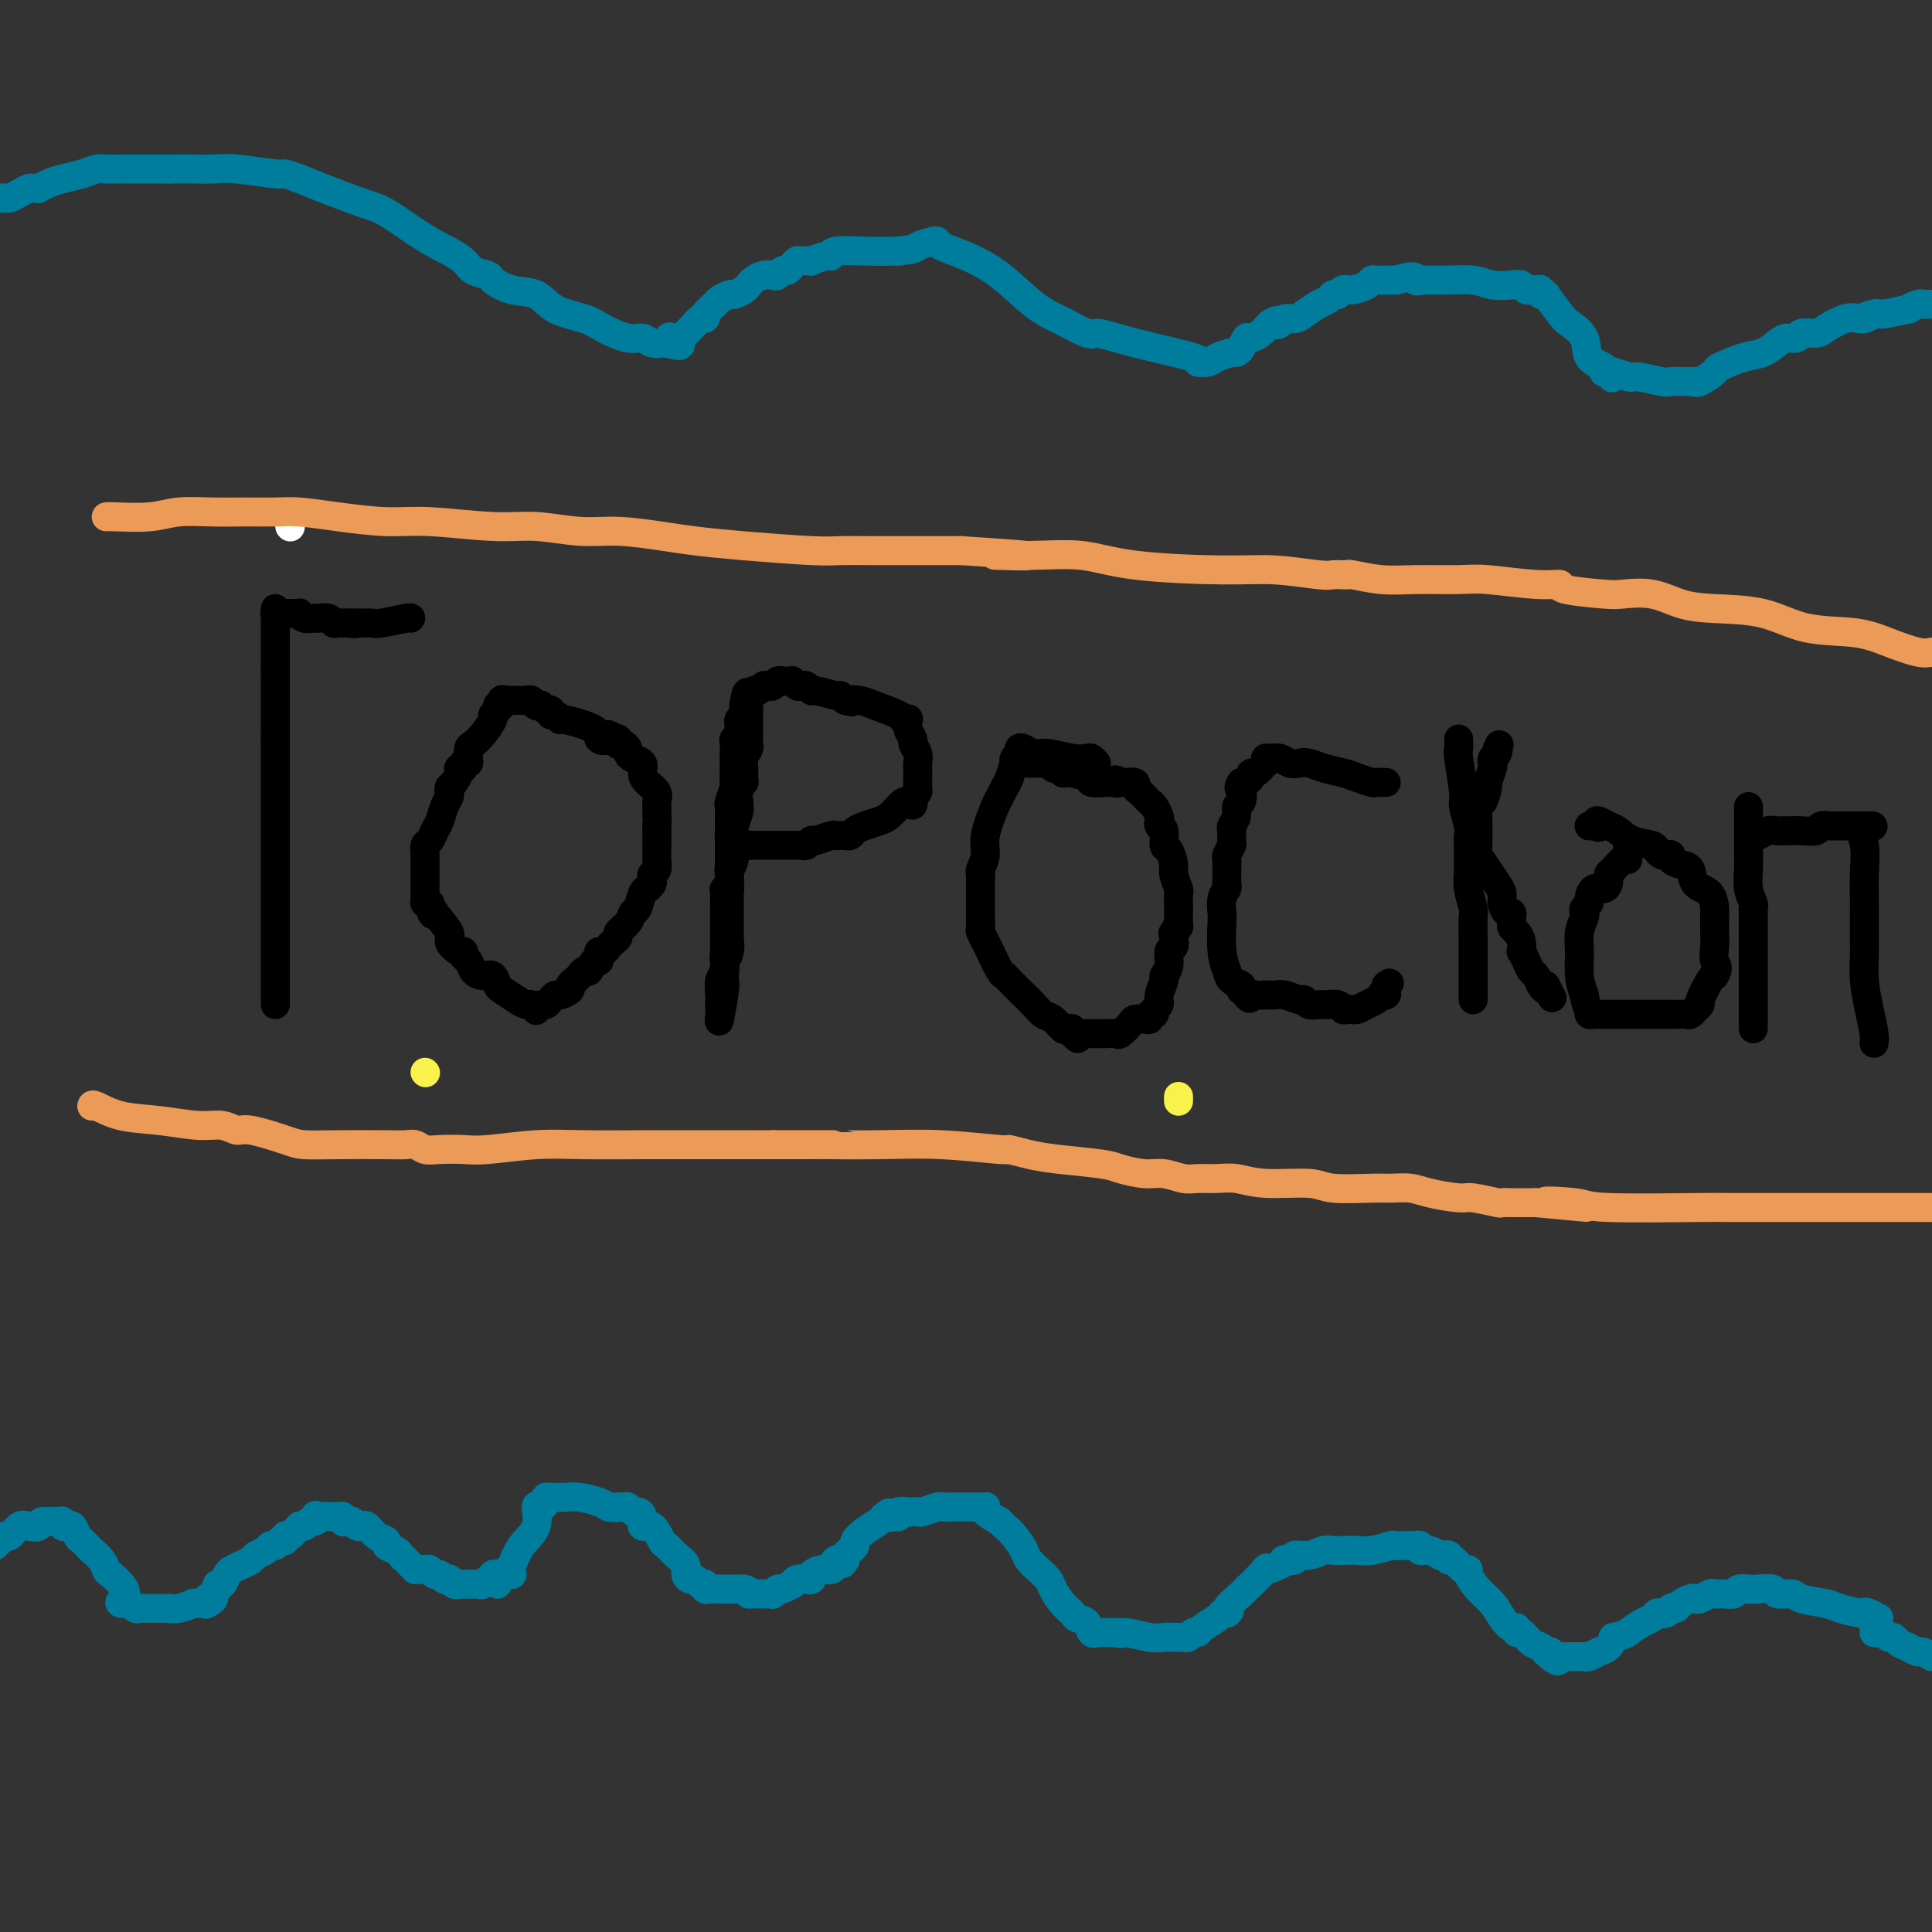 <svg viewBox='0 0 400 400' version='1.1' xmlns='http://www.w3.org/2000/svg' xmlns:xlink='http://www.w3.org/1999/xlink'><rect x="0" y="0" width="400" height="400" fill="#333333" stroke="none"/><g fill='none' stroke='#FFFFFF' stroke-width='6' stroke-linecap='round' stroke-linejoin='round'><path d='M60,109c0.000,0.000 0.100,0.100 0.1,0.1'/></g>
<g fill='none' stroke='#000000' stroke-width='6' stroke-linecap='round' stroke-linejoin='round'><path d='M57,126c0.000,0.000 0.000,1.000 0,1'/><path d='M57,127c0.000,0.107 0.000,-0.127 0,0c0.000,0.127 -0.000,0.615 0,1c0.000,0.385 -0.000,0.666 0,1c0.000,0.334 0.000,0.719 0,1c-0.000,0.281 0.000,0.457 0,1c0.000,0.543 0.000,1.451 0,2c0.000,0.549 0.000,0.738 0,1c-0.000,0.262 0.000,0.598 0,1c0.000,0.402 -0.000,0.871 0,1c0.000,0.129 0.000,-0.081 0,0c-0.000,0.081 0.000,0.452 0,1c0.000,0.548 0.000,1.274 0,2'/><path d='M57,139c0.000,1.925 0.000,0.739 0,1c0.000,0.261 -0.000,1.969 0,3c0.000,1.031 -0.000,1.386 0,2c0.000,0.614 0.000,1.488 0,2c-0.000,0.512 0.000,0.662 0,1c0.000,0.338 0.000,0.864 0,1c0.000,0.136 0.000,-0.118 0,0c-0.000,0.118 0.000,0.609 0,1c0.000,0.391 -0.000,0.682 0,1c0.000,0.318 0.000,0.662 0,1c-0.000,0.338 0.000,0.669 0,1'/><path d='M57,153c0.000,2.134 0.000,0.469 0,0c0.000,-0.469 -0.000,0.259 0,1c0.000,0.741 -0.000,1.495 0,2c0.000,0.505 0.000,0.762 0,2c-0.000,1.238 0.000,3.458 0,5c0.000,1.542 0.000,2.405 0,3c0.000,0.595 0.000,0.923 0,1c-0.000,0.077 0.000,-0.096 0,0c0.000,0.096 -0.000,0.463 0,1c0.000,0.537 0.000,1.246 0,2c-0.000,0.754 0.000,1.554 0,2c0.000,0.446 0.000,0.537 0,2c-0.000,1.463 -0.000,4.298 0,6c0.000,1.702 0.000,2.270 0,4c0.000,1.730 0.000,4.620 0,7c0.000,2.380 0.000,4.249 0,6c0.000,1.751 0.000,3.384 0,5c0.000,1.616 0.000,3.217 0,4c0.000,0.783 0.000,0.749 0,1c0.000,0.251 0.000,0.786 0,1c0.000,0.214 0.000,0.107 0,0'/><path d='M57,127c-0.089,-0.000 -0.179,-0.000 0,0c0.179,0.000 0.626,0.000 1,0c0.374,-0.000 0.674,-0.001 1,0c0.326,0.001 0.678,0.004 1,0c0.322,-0.004 0.615,-0.015 1,0c0.385,0.015 0.862,0.057 1,0c0.138,-0.057 -0.061,-0.212 0,0c0.061,0.212 0.384,0.793 1,1c0.616,0.207 1.527,0.041 2,0c0.473,-0.041 0.509,0.041 1,0c0.491,-0.041 1.437,-0.207 2,0c0.563,0.207 0.742,0.788 1,1c0.258,0.212 0.595,0.057 1,0c0.405,-0.057 0.878,-0.015 1,0c0.122,0.015 -0.108,0.004 0,0c0.108,-0.004 0.554,-0.002 1,0'/><path d='M72,129c2.505,0.309 1.266,0.083 1,0c-0.266,-0.083 0.439,-0.021 1,0c0.561,0.021 0.977,0.002 1,0c0.023,-0.002 -0.348,0.014 0,0c0.348,-0.014 1.414,-0.056 2,0c0.586,0.056 0.693,0.211 2,0c1.307,-0.211 3.813,-0.788 5,-1c1.187,-0.212 1.053,-0.061 1,0c-0.053,0.061 -0.027,0.030 0,0'/><path d='M112,146c-0.447,-0.030 -0.893,-0.061 -1,0c-0.107,0.061 0.126,0.212 0,0c-0.126,-0.212 -0.612,-0.789 -1,-1c-0.388,-0.211 -0.679,-0.057 -1,0c-0.321,0.057 -0.674,0.015 -1,0c-0.326,-0.015 -0.627,-0.004 -1,0c-0.373,0.004 -0.818,0.001 -1,0c-0.182,-0.001 -0.100,-0.000 0,0c0.100,0.000 0.219,0.000 0,0c-0.219,-0.000 -0.777,-0.000 -1,0c-0.223,0.000 -0.112,0.000 0,0'/><path d='M105,145c-1.327,-0.219 -1.144,-0.265 -1,0c0.144,0.265 0.250,0.843 0,1c-0.250,0.157 -0.858,-0.106 -1,0c-0.142,0.106 0.180,0.582 0,1c-0.180,0.418 -0.861,0.780 -1,1c-0.139,0.220 0.264,0.300 0,1c-0.264,0.700 -1.194,2.019 -2,3c-0.806,0.981 -1.487,1.622 -2,2c-0.513,0.378 -0.859,0.493 -1,1c-0.141,0.507 -0.076,1.406 0,2c0.076,0.594 0.165,0.884 0,1c-0.165,0.116 -0.582,0.058 -1,0'/><path d='M96,158c-1.328,2.246 -0.149,1.361 0,1c0.149,-0.361 -0.731,-0.199 -1,0c-0.269,0.199 0.072,0.434 0,1c-0.072,0.566 -0.558,1.463 -1,2c-0.442,0.537 -0.839,0.714 -1,1c-0.161,0.286 -0.085,0.681 0,1c0.085,0.319 0.178,0.562 0,1c-0.178,0.438 -0.626,1.072 -1,2c-0.374,0.928 -0.675,2.150 -1,3c-0.325,0.850 -0.676,1.327 -1,2c-0.324,0.673 -0.623,1.542 -1,2c-0.377,0.458 -0.833,0.505 -1,1c-0.167,0.495 -0.045,1.438 0,2c0.045,0.562 0.012,0.742 0,1c-0.012,0.258 -0.003,0.593 0,1c0.003,0.407 0.001,0.886 0,1c-0.001,0.114 -0.000,-0.138 0,0c0.000,0.138 0.000,0.667 0,1c-0.000,0.333 -0.001,0.471 0,1c0.001,0.529 0.004,1.447 0,2c-0.004,0.553 -0.015,0.739 0,1c0.015,0.261 0.056,0.596 0,1c-0.056,0.404 -0.207,0.878 0,1c0.207,0.122 0.774,-0.108 1,0c0.226,0.108 0.113,0.554 0,1'/><path d='M89,188c0.432,1.987 1.012,1.454 1,1c-0.012,-0.454 -0.616,-0.830 0,0c0.616,0.830 2.451,2.867 3,4c0.549,1.133 -0.190,1.363 0,2c0.190,0.637 1.307,1.680 2,2c0.693,0.320 0.962,-0.082 1,0c0.038,0.082 -0.155,0.647 0,1c0.155,0.353 0.658,0.494 1,1c0.342,0.506 0.524,1.377 1,2c0.476,0.623 1.247,0.996 2,1c0.753,0.004 1.487,-0.363 2,0c0.513,0.363 0.806,1.455 1,2c0.194,0.545 0.291,0.542 1,1c0.709,0.458 2.032,1.378 3,2c0.968,0.622 1.583,0.947 2,1c0.417,0.053 0.637,-0.167 1,0c0.363,0.167 0.871,0.722 1,1c0.129,0.278 -0.120,0.281 0,0c0.120,-0.281 0.608,-0.845 1,-1c0.392,-0.155 0.687,0.099 1,0c0.313,-0.099 0.643,-0.551 1,-1c0.357,-0.449 0.739,-0.894 1,-1c0.261,-0.106 0.400,0.126 1,0c0.600,-0.126 1.662,-0.611 2,-1c0.338,-0.389 -0.046,-0.683 0,-1c0.046,-0.317 0.523,-0.659 1,-1'/><path d='M119,203c1.151,-0.995 1.029,-0.983 1,-1c-0.029,-0.017 0.033,-0.065 0,0c-0.033,0.065 -0.163,0.242 0,0c0.163,-0.242 0.618,-0.905 1,-1c0.382,-0.095 0.690,0.377 1,0c0.310,-0.377 0.622,-1.603 1,-2c0.378,-0.397 0.822,0.034 1,0c0.178,-0.034 0.089,-0.534 0,-1c-0.089,-0.466 -0.177,-0.899 0,-1c0.177,-0.101 0.620,0.128 1,0c0.380,-0.128 0.697,-0.614 1,-1c0.303,-0.386 0.592,-0.671 1,-1c0.408,-0.329 0.935,-0.702 1,-1c0.065,-0.298 -0.333,-0.521 0,-1c0.333,-0.479 1.399,-1.213 2,-2c0.601,-0.787 0.739,-1.625 1,-2c0.261,-0.375 0.645,-0.285 1,-1c0.355,-0.715 0.683,-2.233 1,-3c0.317,-0.767 0.625,-0.782 1,-1c0.375,-0.218 0.819,-0.638 1,-1c0.181,-0.362 0.101,-0.664 0,-1c-0.101,-0.336 -0.223,-0.705 0,-1c0.223,-0.295 0.792,-0.516 1,-1c0.208,-0.484 0.056,-1.232 0,-2c-0.056,-0.768 -0.015,-1.556 0,-2c0.015,-0.444 0.004,-0.543 0,-1c-0.004,-0.457 -0.001,-1.274 0,-2c0.001,-0.726 0.001,-1.363 0,-2'/><path d='M136,171c0.155,-2.266 0.041,-1.930 0,-2c-0.041,-0.070 -0.009,-0.547 0,-1c0.009,-0.453 -0.004,-0.884 0,-1c0.004,-0.116 0.025,0.082 0,0c-0.025,-0.082 -0.096,-0.446 0,-1c0.096,-0.554 0.359,-1.300 0,-2c-0.359,-0.700 -1.340,-1.353 -2,-2c-0.660,-0.647 -0.999,-1.286 -1,-2c-0.001,-0.714 0.337,-1.501 0,-2c-0.337,-0.499 -1.348,-0.708 -2,-1c-0.652,-0.292 -0.945,-0.666 -1,-1c-0.055,-0.334 0.130,-0.629 0,-1c-0.130,-0.371 -0.573,-0.818 -1,-1c-0.427,-0.182 -0.836,-0.100 -1,0c-0.164,0.100 -0.083,0.219 0,0c0.083,-0.219 0.166,-0.777 0,-1c-0.166,-0.223 -0.583,-0.112 -1,0'/><path d='M127,153c-1.488,-1.725 -0.710,-0.538 -1,0c-0.290,0.538 -1.650,0.427 -2,0c-0.350,-0.427 0.309,-1.171 -1,-2c-1.309,-0.829 -4.584,-1.743 -6,-2c-1.416,-0.257 -0.971,0.142 -1,0c-0.029,-0.142 -0.532,-0.826 -1,-1c-0.468,-0.174 -0.900,0.163 -1,0c-0.100,-0.163 0.132,-0.827 0,-1c-0.132,-0.173 -0.627,0.146 -1,0c-0.373,-0.146 -0.622,-0.757 -1,-1c-0.378,-0.243 -0.885,-0.117 -1,0c-0.115,0.117 0.161,0.224 0,0c-0.161,-0.224 -0.760,-0.778 -1,-1c-0.240,-0.222 -0.120,-0.111 0,0'/><path d='M155,144c0.000,0.000 0.000,1.000 0,1'/><path d='M155,145c-0.000,0.727 -0.000,2.044 0,3c0.000,0.956 0.001,1.551 0,2c-0.001,0.449 -0.004,0.753 0,1c0.004,0.247 0.015,0.436 0,1c-0.015,0.564 -0.057,1.502 0,2c0.057,0.498 0.212,0.554 0,1c-0.212,0.446 -0.793,1.282 -1,2c-0.207,0.718 -0.042,1.320 0,2c0.042,0.680 -0.040,1.440 0,2c0.040,0.560 0.203,0.920 0,1c-0.203,0.080 -0.772,-0.120 -1,0c-0.228,0.120 -0.114,0.560 0,1'/><path d='M153,163c-0.305,3.406 -0.068,2.921 0,3c0.068,0.079 -0.035,0.723 0,1c0.035,0.277 0.206,0.189 0,1c-0.206,0.811 -0.791,2.523 -1,3c-0.209,0.477 -0.042,-0.279 0,0c0.042,0.279 -0.041,1.595 0,3c0.041,1.405 0.207,2.900 0,4c-0.207,1.100 -0.788,1.806 -1,2c-0.212,0.194 -0.057,-0.123 0,0c0.057,0.123 0.015,0.688 0,1c-0.015,0.312 -0.004,0.373 0,1c0.004,0.627 0.001,1.821 0,2c-0.001,0.179 -0.000,-0.657 0,0c0.000,0.657 0.000,2.809 0,4c-0.000,1.191 -0.000,1.422 0,2c0.000,0.578 0.000,1.502 0,2c-0.000,0.498 -0.000,0.571 0,1c0.000,0.429 0.000,1.215 0,2'/><path d='M151,195c-0.326,5.129 -0.140,1.952 0,1c0.140,-0.952 0.234,0.322 0,1c-0.234,0.678 -0.795,0.759 -1,1c-0.205,0.241 -0.055,0.642 0,1c0.055,0.358 0.016,0.672 0,1c-0.016,0.328 -0.008,0.672 0,1c0.008,0.328 0.016,0.642 0,1c-0.016,0.358 -0.057,0.759 0,1c0.057,0.241 0.211,0.322 0,2c-0.211,1.678 -0.788,4.952 -1,6c-0.212,1.048 -0.061,-0.129 0,-1c0.061,-0.871 0.030,-1.435 0,-2'/><path d='M149,208c0.016,-0.761 0.057,-1.162 0,-2c-0.057,-0.838 -0.211,-2.111 0,-3c0.211,-0.889 0.789,-1.394 1,-2c0.211,-0.606 0.057,-1.314 0,-2c-0.057,-0.686 -0.015,-1.350 0,-2c0.015,-0.650 0.004,-1.287 0,-2c-0.004,-0.713 -0.001,-1.501 0,-2c0.001,-0.499 0.000,-0.710 0,-1c-0.000,-0.290 -0.000,-0.659 0,-1c0.000,-0.341 0.000,-0.654 0,-1c-0.000,-0.346 -0.001,-0.724 0,-1c0.001,-0.276 0.004,-0.452 0,-1c-0.004,-0.548 -0.015,-1.470 0,-2c0.015,-0.530 0.057,-0.667 0,-1c-0.057,-0.333 -0.211,-0.863 0,-1c0.211,-0.137 0.789,0.119 1,0c0.211,-0.119 0.057,-0.612 0,-1c-0.057,-0.388 -0.015,-0.670 0,-1c0.015,-0.330 0.004,-0.707 0,-1c-0.004,-0.293 -0.001,-0.501 0,-1c0.001,-0.499 0.000,-1.288 0,-2c-0.000,-0.712 -0.000,-1.346 0,-2c0.000,-0.654 0.000,-1.327 0,-2'/><path d='M151,174c0.309,-5.434 0.083,-2.019 0,-1c-0.083,1.019 -0.022,-0.357 0,-1c0.022,-0.643 0.005,-0.551 0,-1c-0.005,-0.449 0.002,-1.437 0,-2c-0.002,-0.563 -0.015,-0.699 0,-1c0.015,-0.301 0.057,-0.767 0,-1c-0.057,-0.233 -0.211,-0.233 0,-1c0.211,-0.767 0.789,-2.301 1,-3c0.211,-0.699 0.057,-0.565 0,-1c-0.057,-0.435 -0.015,-1.440 0,-2c0.015,-0.560 0.004,-0.674 0,-1c-0.004,-0.326 -0.001,-0.865 0,-1c0.001,-0.135 -0.001,0.133 0,0c0.001,-0.133 0.004,-0.665 0,-1c-0.004,-0.335 -0.015,-0.471 0,-1c0.015,-0.529 0.057,-1.451 0,-2c-0.057,-0.549 -0.212,-0.724 0,-1c0.212,-0.276 0.793,-0.651 1,-1c0.207,-0.349 0.041,-0.671 0,-1c-0.041,-0.329 0.041,-0.666 0,-1c-0.041,-0.334 -0.207,-0.667 0,-1c0.207,-0.333 0.786,-0.667 1,-1c0.214,-0.333 0.061,-0.667 0,-1c-0.061,-0.333 -0.031,-0.667 0,-1'/><path d='M154,146c0.703,-4.592 0.962,-2.071 1,-1c0.038,1.071 -0.145,0.693 0,0c0.145,-0.693 0.616,-1.701 1,-2c0.384,-0.299 0.680,0.112 1,0c0.320,-0.112 0.663,-0.748 1,-1c0.337,-0.252 0.667,-0.120 1,0c0.333,0.120 0.667,0.229 1,0c0.333,-0.229 0.663,-0.794 1,-1c0.337,-0.206 0.682,-0.051 1,0c0.318,0.051 0.610,-0.000 1,0c0.390,0.000 0.878,0.051 1,0c0.122,-0.051 -0.121,-0.206 0,0c0.121,0.206 0.607,0.772 1,1c0.393,0.228 0.694,0.118 1,0c0.306,-0.118 0.617,-0.242 1,0c0.383,0.242 0.837,0.852 1,1c0.163,0.148 0.033,-0.167 1,0c0.967,0.167 3.030,0.814 4,1c0.970,0.186 0.849,-0.090 1,0c0.151,0.090 0.576,0.545 1,1'/><path d='M175,145c2.144,0.627 1.004,0.196 1,0c-0.004,-0.196 1.127,-0.157 2,0c0.873,0.157 1.488,0.433 3,1c1.512,0.567 3.921,1.426 5,2c1.079,0.574 0.829,0.865 1,1c0.171,0.135 0.763,0.115 1,0c0.237,-0.115 0.120,-0.326 0,0c-0.120,0.326 -0.242,1.190 0,2c0.242,0.810 0.850,1.565 1,2c0.150,0.435 -0.156,0.549 0,1c0.156,0.451 0.774,1.239 1,2c0.226,0.761 0.061,1.495 0,2c-0.061,0.505 -0.016,0.779 0,1c0.016,0.221 0.005,0.388 0,1c-0.005,0.612 -0.004,1.670 0,2c0.004,0.330 0.011,-0.066 0,0c-0.011,0.066 -0.042,0.595 0,1c0.042,0.405 0.155,0.687 0,1c-0.155,0.313 -0.577,0.656 -1,1'/><path d='M189,165c0.332,2.825 -0.337,1.387 -1,1c-0.663,-0.387 -1.319,0.277 -2,1c-0.681,0.723 -1.387,1.504 -2,2c-0.613,0.496 -1.134,0.707 -2,1c-0.866,0.293 -2.077,0.667 -3,1c-0.923,0.333 -1.558,0.625 -2,1c-0.442,0.375 -0.693,0.833 -1,1c-0.307,0.167 -0.672,0.044 -1,0c-0.328,-0.044 -0.620,-0.008 -1,0c-0.380,0.008 -0.847,-0.013 -1,0c-0.153,0.013 0.009,0.060 0,0c-0.009,-0.060 -0.187,-0.226 -1,0c-0.813,0.226 -2.259,0.845 -3,1c-0.741,0.155 -0.775,-0.155 -1,0c-0.225,0.155 -0.642,0.773 -1,1c-0.358,0.227 -0.659,0.061 -1,0c-0.341,-0.061 -0.722,-0.016 -1,0c-0.278,0.016 -0.452,0.004 -1,0c-0.548,-0.004 -1.471,-0.001 -2,0c-0.529,0.001 -0.666,0.000 -1,0c-0.334,-0.000 -0.867,-0.000 -1,0c-0.133,0.000 0.132,0.000 0,0c-0.132,-0.000 -0.663,-0.000 -1,0c-0.337,0.000 -0.482,0.000 -1,0c-0.518,-0.000 -1.409,-0.000 -2,0c-0.591,0.000 -0.883,0.000 -1,0c-0.117,-0.000 -0.058,-0.000 0,0'/><path d='M155,175c-3.500,0.333 -1.750,0.167 0,0'/><path d='M227,158c-0.365,-0.414 -0.731,-0.828 -1,-1c-0.269,-0.172 -0.443,-0.102 -1,0c-0.557,0.102 -1.498,0.237 -3,0c-1.502,-0.237 -3.564,-0.845 -5,-1c-1.436,-0.155 -2.245,0.143 -3,0c-0.755,-0.143 -1.456,-0.728 -2,-1c-0.544,-0.272 -0.930,-0.233 -1,0c-0.070,0.233 0.174,0.659 0,1c-0.174,0.341 -0.768,0.597 -1,1c-0.232,0.403 -0.101,0.955 0,1c0.101,0.045 0.172,-0.416 0,0c-0.172,0.416 -0.586,1.708 -1,3'/><path d='M209,161c-0.482,1.270 -0.689,1.445 -1,2c-0.311,0.555 -0.728,1.490 -1,2c-0.272,0.510 -0.398,0.595 -1,2c-0.602,1.405 -1.678,4.131 -2,6c-0.322,1.869 0.110,2.882 0,4c-0.110,1.118 -0.761,2.341 -1,3c-0.239,0.659 -0.064,0.754 0,1c0.064,0.246 0.017,0.643 0,1c-0.017,0.357 -0.005,0.672 0,1c0.005,0.328 0.001,0.667 0,1c-0.001,0.333 -0.000,0.660 0,1c0.000,0.340 -0.001,0.692 0,1c0.001,0.308 0.003,0.572 0,1c-0.003,0.428 -0.013,1.018 0,2c0.013,0.982 0.049,2.354 0,3c-0.049,0.646 -0.181,0.565 0,1c0.181,0.435 0.677,1.386 1,2c0.323,0.614 0.475,0.892 1,2c0.525,1.108 1.425,3.045 2,4c0.575,0.955 0.825,0.928 1,1c0.175,0.072 0.273,0.241 1,1c0.727,0.759 2.082,2.106 3,3c0.918,0.894 1.397,1.336 2,2c0.603,0.664 1.328,1.550 2,2c0.672,0.450 1.291,0.463 2,1c0.709,0.537 1.510,1.598 2,2c0.490,0.402 0.670,0.147 1,0c0.330,-0.147 0.808,-0.185 1,0c0.192,0.185 0.096,0.592 0,1'/><path d='M222,214c2.288,2.011 0.507,0.539 0,0c-0.507,-0.539 0.259,-0.144 1,0c0.741,0.144 1.456,0.039 2,0c0.544,-0.039 0.918,-0.010 1,0c0.082,0.010 -0.129,0.002 0,0c0.129,-0.002 0.597,0.001 1,0c0.403,-0.001 0.742,-0.007 1,0c0.258,0.007 0.435,0.026 1,0c0.565,-0.026 1.517,-0.098 2,0c0.483,0.098 0.498,0.367 1,0c0.502,-0.367 1.492,-1.370 2,-2c0.508,-0.630 0.532,-0.886 1,-1c0.468,-0.114 1.378,-0.086 2,0c0.622,0.086 0.955,0.231 1,0c0.045,-0.231 -0.199,-0.837 0,-1c0.199,-0.163 0.842,0.117 1,0c0.158,-0.117 -0.169,-0.633 0,-1c0.169,-0.367 0.834,-0.586 1,-1c0.166,-0.414 -0.167,-1.022 0,-2c0.167,-0.978 0.833,-2.327 1,-3c0.167,-0.673 -0.165,-0.669 0,-1c0.165,-0.331 0.828,-0.996 1,-2c0.172,-1.004 -0.146,-2.347 0,-3c0.146,-0.653 0.756,-0.615 1,-1c0.244,-0.385 0.122,-1.192 0,-2'/><path d='M243,194c0.944,-2.869 0.306,-1.542 0,-1c-0.306,0.542 -0.278,0.299 0,0c0.278,-0.299 0.807,-0.654 1,-1c0.193,-0.346 0.052,-0.685 0,-1c-0.052,-0.315 -0.014,-0.608 0,-1c0.014,-0.392 0.003,-0.883 0,-1c-0.003,-0.117 0.000,0.139 0,0c-0.000,-0.139 -0.004,-0.674 0,-1c0.004,-0.326 0.016,-0.442 0,-1c-0.016,-0.558 -0.060,-1.558 0,-2c0.060,-0.442 0.222,-0.326 0,-1c-0.222,-0.674 -0.829,-2.139 -1,-3c-0.171,-0.861 0.094,-1.120 0,-2c-0.094,-0.880 -0.547,-2.383 -1,-3c-0.453,-0.617 -0.905,-0.349 -1,-1c-0.095,-0.651 0.168,-2.220 0,-3c-0.168,-0.780 -0.766,-0.772 -1,-1c-0.234,-0.228 -0.104,-0.691 0,-1c0.104,-0.309 0.183,-0.464 0,-1c-0.183,-0.536 -0.628,-1.453 -1,-2c-0.372,-0.547 -0.672,-0.725 -1,-1c-0.328,-0.275 -0.683,-0.648 -1,-1c-0.317,-0.352 -0.596,-0.683 -1,-1c-0.404,-0.317 -0.933,-0.621 -1,-1c-0.067,-0.379 0.328,-0.833 0,-1c-0.328,-0.167 -1.379,-0.048 -2,0c-0.621,0.048 -0.810,0.024 -1,0'/><path d='M232,162c-1.484,-1.084 -1.193,-0.293 -1,0c0.193,0.293 0.289,0.089 0,0c-0.289,-0.089 -0.963,-0.062 -2,0c-1.037,0.062 -2.438,0.160 -3,0c-0.562,-0.160 -0.284,-0.578 -1,-1c-0.716,-0.422 -2.426,-0.849 -3,-1c-0.574,-0.151 -0.013,-0.027 0,0c0.013,0.027 -0.521,-0.044 -1,0c-0.479,0.044 -0.902,0.204 -1,0c-0.098,-0.204 0.129,-0.773 0,-1c-0.129,-0.227 -0.616,-0.113 -1,0c-0.384,0.113 -0.667,0.227 -1,0c-0.333,-0.227 -0.716,-0.793 -1,-1c-0.284,-0.207 -0.468,-0.056 -1,0c-0.532,0.056 -1.411,0.015 -2,0c-0.589,-0.015 -0.889,-0.004 -1,0c-0.111,0.004 -0.032,0.001 0,0c0.032,-0.001 0.016,-0.001 0,0'/><path d='M287,162c-0.806,-0.024 -1.612,-0.048 -2,0c-0.388,0.048 -0.359,0.167 -1,0c-0.641,-0.167 -1.953,-0.619 -3,-1c-1.047,-0.381 -1.827,-0.689 -3,-1c-1.173,-0.311 -2.737,-0.623 -4,-1c-1.263,-0.377 -2.226,-0.819 -3,-1c-0.774,-0.181 -1.360,-0.102 -2,0c-0.640,0.102 -1.334,0.227 -2,0c-0.666,-0.227 -1.303,-0.806 -2,-1c-0.697,-0.194 -1.453,-0.001 -2,0c-0.547,0.001 -0.885,-0.188 -1,0c-0.115,0.188 -0.007,0.754 0,1c0.007,0.246 -0.088,0.174 0,0c0.088,-0.174 0.359,-0.449 0,0c-0.359,0.449 -1.349,1.623 -2,2c-0.651,0.377 -0.962,-0.043 -1,0c-0.038,0.043 0.196,0.548 0,1c-0.196,0.452 -0.822,0.853 -1,1c-0.178,0.147 0.092,0.042 0,0c-0.092,-0.042 -0.546,-0.021 -1,0'/><path d='M257,162c-0.946,1.115 -0.310,1.402 0,2c0.310,0.598 0.293,1.507 0,2c-0.293,0.493 -0.863,0.570 -1,1c-0.137,0.430 0.161,1.213 0,2c-0.161,0.787 -0.779,1.577 -1,2c-0.221,0.423 -0.045,0.479 0,1c0.045,0.521 -0.040,1.506 0,2c0.040,0.494 0.207,0.496 0,1c-0.207,0.504 -0.788,1.511 -1,2c-0.212,0.489 -0.057,0.460 0,1c0.057,0.540 0.015,1.650 0,2c-0.015,0.350 -0.003,-0.062 0,0c0.003,0.062 -0.003,0.596 0,1c0.003,0.404 0.015,0.679 0,1c-0.015,0.321 -0.056,0.687 0,1c0.056,0.313 0.210,0.572 0,1c-0.210,0.428 -0.785,1.024 -1,2c-0.215,0.976 -0.070,2.331 0,3c0.070,0.669 0.065,0.651 0,2c-0.065,1.349 -0.189,4.064 0,6c0.189,1.936 0.691,3.092 1,4c0.309,0.908 0.425,1.566 1,2c0.575,0.434 1.608,0.642 2,1c0.392,0.358 0.144,0.866 0,1c-0.144,0.134 -0.184,-0.104 0,0c0.184,0.104 0.592,0.552 1,1'/><path d='M258,206c0.968,1.392 0.889,0.373 1,0c0.111,-0.373 0.413,-0.101 1,0c0.587,0.101 1.460,0.031 2,0c0.540,-0.031 0.747,-0.023 1,0c0.253,0.023 0.553,0.063 1,0c0.447,-0.063 1.041,-0.227 2,0c0.959,0.227 2.284,0.845 3,1c0.716,0.155 0.823,-0.155 1,0c0.177,0.155 0.424,0.774 1,1c0.576,0.226 1.482,0.060 2,0c0.518,-0.060 0.650,-0.012 1,0c0.350,0.012 0.920,-0.011 1,0c0.080,0.011 -0.328,0.056 0,0c0.328,-0.056 1.394,-0.211 2,0c0.606,0.211 0.753,0.789 1,1c0.247,0.211 0.594,0.053 1,0c0.406,-0.053 0.872,-0.003 1,0c0.128,0.003 -0.081,-0.041 0,0c0.081,0.041 0.451,0.169 1,0c0.549,-0.169 1.275,-0.633 2,-1c0.725,-0.367 1.448,-0.637 2,-1c0.552,-0.363 0.932,-0.818 1,-1c0.068,-0.182 -0.178,-0.090 0,0c0.178,0.090 0.779,0.178 1,0c0.221,-0.178 0.063,-0.622 0,-1c-0.063,-0.378 -0.032,-0.689 0,-1'/><path d='M287,204c1.167,-0.833 0.583,-0.417 0,0'/><path d='M302,153c0.033,0.815 0.065,1.629 0,2c-0.065,0.371 -0.228,0.297 0,2c0.228,1.703 0.846,5.181 1,7c0.154,1.819 -0.155,1.979 0,3c0.155,1.021 0.774,2.903 1,4c0.226,1.097 0.061,1.410 0,2c-0.061,0.590 -0.016,1.456 0,2c0.016,0.544 0.003,0.766 0,1c-0.003,0.234 0.003,0.479 0,1c-0.003,0.521 -0.015,1.317 0,2c0.015,0.683 0.057,1.254 0,2c-0.057,0.746 -0.211,1.668 0,3c0.211,1.332 0.789,3.073 1,4c0.211,0.927 0.057,1.039 0,2c-0.057,0.961 -0.015,2.772 0,4c0.015,1.228 0.004,1.874 0,3c-0.004,1.126 -0.001,2.733 0,4c0.001,1.267 0.000,2.195 0,3c-0.000,0.805 -0.000,1.486 0,2c0.000,0.514 0.000,0.861 0,1c-0.000,0.139 -0.000,0.069 0,0'/><path d='M306,175c-0.000,0.024 -0.001,0.048 0,0c0.001,-0.048 0.003,-0.168 0,-1c-0.003,-0.832 -0.011,-2.378 0,-3c0.011,-0.622 0.040,-0.322 0,-1c-0.040,-0.678 -0.151,-2.336 0,-3c0.151,-0.664 0.562,-0.335 1,-1c0.438,-0.665 0.901,-2.325 1,-3c0.099,-0.675 -0.166,-0.366 0,-1c0.166,-0.634 0.762,-2.213 1,-3c0.238,-0.787 0.116,-0.783 0,-1c-0.116,-0.217 -0.227,-0.656 0,-1c0.227,-0.344 0.792,-0.593 1,-1c0.208,-0.407 0.059,-0.974 0,-1c-0.059,-0.026 -0.030,0.487 0,1'/><path d='M310,156c0.667,-3.167 0.333,-1.583 0,0'/><path d='M306,177c0.651,0.977 1.301,1.954 2,3c0.699,1.046 1.445,2.160 2,3c0.555,0.840 0.919,1.405 1,2c0.081,0.595 -0.122,1.220 0,2c0.122,0.780 0.568,1.715 1,2c0.432,0.285 0.851,-0.079 1,0c0.149,0.079 0.030,0.601 0,1c-0.030,0.399 0.031,0.675 0,1c-0.031,0.325 -0.153,0.698 0,1c0.153,0.302 0.580,0.531 1,1c0.420,0.469 0.834,1.176 1,2c0.166,0.824 0.086,1.764 0,2c-0.086,0.236 -0.178,-0.232 0,0c0.178,0.232 0.626,1.163 1,2c0.374,0.837 0.675,1.581 1,2c0.325,0.419 0.675,0.514 1,1c0.325,0.486 0.626,1.361 1,2c0.374,0.639 0.821,1.040 1,1c0.179,-0.040 0.089,-0.520 0,-1'/><path d='M320,204c2.333,4.500 1.167,2.250 0,0'/><path d='M337,175c0.000,0.000 0.000,1.000 0,1'/><path d='M337,176c-0.009,0.313 -0.030,0.594 0,1c0.030,0.406 0.113,0.935 0,1c-0.113,0.065 -0.422,-0.334 -1,0c-0.578,0.334 -1.425,1.400 -2,2c-0.575,0.600 -0.879,0.733 -1,1c-0.121,0.267 -0.061,0.667 0,1c0.061,0.333 0.122,0.600 0,1c-0.122,0.400 -0.429,0.933 -1,1c-0.571,0.067 -1.407,-0.333 -2,0c-0.593,0.333 -0.942,1.397 -1,2c-0.058,0.603 0.177,0.744 0,1c-0.177,0.256 -0.765,0.626 -1,1c-0.235,0.374 -0.116,0.753 0,1c0.116,0.247 0.230,0.362 0,1c-0.230,0.638 -0.804,1.800 -1,3c-0.196,1.200 -0.014,2.438 0,4c0.014,1.562 -0.139,3.446 0,5c0.139,1.554 0.569,2.777 1,4'/><path d='M328,206c0.394,2.630 0.878,2.705 1,3c0.122,0.295 -0.118,0.811 0,1c0.118,0.189 0.595,0.051 1,0c0.405,-0.051 0.738,-0.014 1,0c0.262,0.014 0.453,0.004 1,0c0.547,-0.004 1.450,-0.001 2,0c0.550,0.001 0.748,0.000 1,0c0.252,-0.000 0.557,-0.000 1,0c0.443,0.000 1.025,-0.000 2,0c0.975,0.000 2.345,0.000 3,0c0.655,-0.000 0.595,-0.000 1,0c0.405,0.000 1.274,0.001 2,0c0.726,-0.001 1.309,-0.004 2,0c0.691,0.004 1.490,0.016 2,0c0.510,-0.016 0.729,-0.061 1,0c0.271,0.061 0.593,0.226 1,0c0.407,-0.226 0.900,-0.845 1,-1c0.100,-0.155 -0.194,0.155 0,0c0.194,-0.155 0.877,-0.773 1,-1c0.123,-0.227 -0.313,-0.061 0,-1c0.313,-0.939 1.375,-2.983 2,-4c0.625,-1.017 0.812,-1.009 1,-1'/><path d='M355,202c1.083,-1.778 0.290,-2.221 0,-3c-0.290,-0.779 -0.078,-1.892 0,-3c0.078,-1.108 0.021,-2.210 0,-3c-0.021,-0.790 -0.005,-1.267 0,-2c0.005,-0.733 0.001,-1.723 0,-2c-0.001,-0.277 0.003,0.160 0,0c-0.003,-0.160 -0.013,-0.915 0,-1c0.013,-0.085 0.051,0.500 0,0c-0.051,-0.500 -0.189,-2.084 -1,-3c-0.811,-0.916 -2.293,-1.163 -3,-2c-0.707,-0.837 -0.637,-2.263 -1,-3c-0.363,-0.737 -1.158,-0.785 -2,-1c-0.842,-0.215 -1.732,-0.596 -2,-1c-0.268,-0.404 0.085,-0.829 0,-1c-0.085,-0.171 -0.610,-0.086 -1,0c-0.390,0.086 -0.646,0.174 -1,0c-0.354,-0.174 -0.805,-0.610 -1,-1c-0.195,-0.390 -0.135,-0.733 -1,-1c-0.865,-0.267 -2.656,-0.456 -4,-1c-1.344,-0.544 -2.241,-1.441 -3,-2c-0.759,-0.559 -1.379,-0.779 -2,-1'/><path d='M333,171c-3.657,-2.166 -2.300,-0.581 -2,0c0.300,0.581 -0.458,0.156 -1,0c-0.542,-0.156 -0.869,-0.045 -1,0c-0.131,0.045 -0.065,0.022 0,0'/><path d='M362,167c0.000,0.662 0.000,1.324 0,2c-0.000,0.676 -0.001,1.367 0,2c0.001,0.633 0.004,1.210 0,2c-0.004,0.790 -0.015,1.794 0,3c0.015,1.206 0.057,2.613 0,4c-0.057,1.387 -0.211,2.754 0,4c0.211,1.246 0.789,2.372 1,3c0.211,0.628 0.057,0.759 0,1c-0.057,0.241 -0.015,0.592 0,1c0.015,0.408 0.004,0.874 0,1c-0.004,0.126 -0.001,-0.087 0,1c0.001,1.087 0.000,3.474 0,5c-0.000,1.526 -0.000,2.191 0,3c0.000,0.809 0.000,1.760 0,3c-0.000,1.240 -0.000,2.767 0,4c0.000,1.233 0.000,2.173 0,3c-0.000,0.827 -0.000,1.541 0,2c0.000,0.459 0.000,0.662 0,1c-0.000,0.338 -0.000,0.811 0,1c0.000,0.189 0.000,0.095 0,0'/><path d='M363,173c0.250,0.113 0.499,0.227 1,0c0.501,-0.227 1.253,-0.793 2,-1c0.747,-0.207 1.489,-0.054 2,0c0.511,0.054 0.790,0.011 1,0c0.210,-0.011 0.350,0.011 1,0c0.650,-0.011 1.809,-0.056 3,0c1.191,0.056 2.413,0.211 3,0c0.587,-0.211 0.539,-0.789 1,-1c0.461,-0.211 1.429,-0.057 2,0c0.571,0.057 0.743,0.015 1,0c0.257,-0.015 0.597,-0.004 1,0c0.403,0.004 0.868,0.001 1,0c0.132,-0.001 -0.068,-0.000 0,0c0.068,0.000 0.403,0.000 1,0c0.597,-0.000 1.456,-0.000 2,0c0.544,0.000 0.772,0.000 1,0'/><path d='M386,171c3.558,-0.187 0.953,0.347 0,1c-0.953,0.653 -0.255,1.425 0,3c0.255,1.575 0.068,3.952 0,6c-0.068,2.048 -0.018,3.766 0,5c0.018,1.234 0.005,1.983 0,3c-0.005,1.017 -0.001,2.301 0,3c0.001,0.699 -0.000,0.814 0,1c0.000,0.186 0.003,0.442 0,1c-0.003,0.558 -0.011,1.416 0,2c0.011,0.584 0.041,0.892 0,2c-0.041,1.108 -0.155,3.015 0,5c0.155,1.985 0.578,4.048 1,6c0.422,1.952 0.845,3.795 1,5c0.155,1.205 0.044,1.773 0,2c-0.044,0.227 -0.022,0.114 0,0'/></g>
<g fill='none' stroke='#EC9A57' stroke-width='6' stroke-linecap='round' stroke-linejoin='round'><path d='M19,229c0.043,-0.205 0.087,-0.410 1,0c0.913,0.410 2.696,1.435 5,2c2.304,0.565 5.130,0.672 8,1c2.870,0.328 5.784,0.879 8,1c2.216,0.121 3.735,-0.188 5,0c1.265,0.188 2.275,0.874 3,1c0.725,0.126 1.163,-0.306 3,0c1.837,0.306 5.073,1.350 7,2c1.927,0.650 2.547,0.905 4,1c1.453,0.095 3.740,0.029 7,0c3.260,-0.029 7.493,-0.022 10,0c2.507,0.022 3.286,0.058 4,0c0.714,-0.058 1.361,-0.211 2,0c0.639,0.211 1.270,0.785 2,1c0.730,0.215 1.560,0.072 3,0c1.440,-0.072 3.490,-0.072 5,0c1.510,0.072 2.480,0.215 5,0c2.520,-0.215 6.590,-0.790 10,-1c3.410,-0.210 6.162,-0.056 10,0c3.838,0.056 8.764,0.015 13,0c4.236,-0.015 7.782,-0.004 12,0c4.218,0.004 9.109,0.002 14,0'/><path d='M160,237c17.278,-0.005 11.971,-0.016 12,0c0.029,0.016 5.392,0.060 10,0c4.608,-0.060 8.461,-0.223 13,0c4.539,0.223 9.765,0.833 12,1c2.235,0.167 1.478,-0.110 2,0c0.522,0.110 2.324,0.608 4,1c1.676,0.392 3.228,0.678 6,1c2.772,0.322 6.766,0.678 9,1c2.234,0.322 2.708,0.608 4,1c1.292,0.392 3.402,0.890 5,1c1.598,0.110 2.684,-0.168 4,0c1.316,0.168 2.861,0.781 4,1c1.139,0.219 1.873,0.044 3,0c1.127,-0.044 2.646,0.045 4,0c1.354,-0.045 2.544,-0.222 4,0c1.456,0.222 3.179,0.844 6,1c2.821,0.156 6.740,-0.155 9,0c2.260,0.155 2.860,0.776 5,1c2.140,0.224 5.820,0.050 8,0c2.180,-0.050 2.860,0.024 4,0c1.140,-0.024 2.740,-0.146 4,0c1.260,0.146 2.178,0.561 4,1c1.822,0.439 4.546,0.902 6,1c1.454,0.098 1.637,-0.170 3,0c1.363,0.170 3.904,0.778 5,1c1.096,0.222 0.745,0.060 1,0c0.255,-0.060 1.115,-0.016 2,0c0.885,0.016 1.794,0.004 2,0c0.206,-0.004 -0.291,-0.001 0,0c0.291,0.001 1.369,0.000 2,0c0.631,-0.000 0.816,-0.000 1,0'/><path d='M318,249c19.438,1.873 6.535,0.554 3,0c-3.535,-0.554 2.300,-0.345 5,0c2.700,0.345 2.266,0.824 7,1c4.734,0.176 14.636,0.047 19,0c4.364,-0.047 3.190,-0.013 6,0c2.810,0.013 9.603,0.003 15,0c5.397,-0.003 9.399,-0.001 14,0c4.601,0.001 9.800,0.000 15,0'/><path d='M22,107c0.190,-0.030 0.380,-0.061 2,0c1.620,0.061 4.670,0.213 7,0c2.330,-0.213 3.940,-0.790 6,-1c2.060,-0.210 4.570,-0.054 7,0c2.430,0.054 4.780,0.004 7,0c2.220,-0.004 4.309,0.036 6,0c1.691,-0.036 2.985,-0.149 5,0c2.015,0.149 4.751,0.561 8,1c3.249,0.439 7.010,0.906 10,1c2.990,0.094 5.208,-0.186 9,0c3.792,0.186 9.156,0.837 13,1c3.844,0.163 6.166,-0.164 9,0c2.834,0.164 6.178,0.817 9,1c2.822,0.183 5.122,-0.105 8,0c2.878,0.105 6.333,0.602 9,1c2.667,0.398 4.547,0.695 7,1c2.453,0.305 5.480,0.618 10,1c4.520,0.382 10.534,0.835 14,1c3.466,0.165 4.383,0.044 6,0c1.617,-0.044 3.935,-0.012 6,0c2.065,0.012 3.876,0.003 7,0c3.124,-0.003 7.562,-0.002 12,0'/><path d='M199,114c22.791,1.457 11.269,1.098 8,1c-3.269,-0.098 1.717,0.064 6,0c4.283,-0.064 7.865,-0.353 11,0c3.135,0.353 5.823,1.348 11,2c5.177,0.652 12.844,0.959 18,1c5.156,0.041 7.802,-0.185 11,0c3.198,0.185 6.947,0.781 9,1c2.053,0.219 2.410,0.063 3,0c0.590,-0.063 1.412,-0.031 2,0c0.588,0.031 0.940,0.061 1,0c0.060,-0.061 -0.174,-0.214 1,0c1.174,0.214 3.755,0.793 6,1c2.245,0.207 4.155,0.041 7,0c2.845,-0.041 6.625,0.044 9,0c2.375,-0.044 3.343,-0.219 6,0c2.657,0.219 7.002,0.830 10,1c2.998,0.170 4.649,-0.100 5,0c0.351,0.100 -0.600,0.569 1,1c1.600,0.431 5.749,0.823 8,1c2.251,0.177 2.602,0.139 4,0c1.398,-0.139 3.842,-0.380 6,0c2.158,0.380 4.028,1.382 6,2c1.972,0.618 4.044,0.851 7,1c2.956,0.149 6.794,0.215 10,1c3.206,0.785 5.779,2.288 9,3c3.221,0.712 7.090,0.634 10,1c2.910,0.366 4.860,1.175 7,2c2.140,0.825 4.468,1.664 6,2c1.532,0.336 2.266,0.168 3,0'/></g>
<g fill='none' stroke='#007C9C' stroke-width='6' stroke-linecap='round' stroke-linejoin='round'><path d='M103,328c-0.206,-0.200 -0.412,-0.401 0,-1c0.412,-0.599 1.440,-1.598 2,-2c0.560,-0.402 0.650,-0.208 1,-1c0.350,-0.792 0.959,-2.569 2,-4c1.041,-1.431 2.513,-2.517 3,-4c0.487,-1.483 -0.010,-3.364 0,-4c0.010,-0.636 0.527,-0.027 1,0c0.473,0.027 0.900,-0.529 1,-1c0.100,-0.471 -0.129,-0.858 0,-1c0.129,-0.142 0.617,-0.039 1,0c0.383,0.039 0.662,0.013 1,0c0.338,-0.013 0.734,-0.015 1,0c0.266,0.015 0.401,0.045 1,0c0.599,-0.045 1.661,-0.166 3,0c1.339,0.166 2.954,0.619 4,1c1.046,0.381 1.523,0.691 2,1'/><path d='M126,312c2.416,0.305 1.956,0.067 2,0c0.044,-0.067 0.590,0.036 1,0c0.410,-0.036 0.683,-0.212 1,0c0.317,0.212 0.679,0.810 1,1c0.321,0.190 0.601,-0.029 1,0c0.399,0.029 0.918,0.308 1,1c0.082,0.692 -0.274,1.799 0,2c0.274,0.201 1.177,-0.504 2,0c0.823,0.504 1.565,2.219 2,3c0.435,0.781 0.565,0.630 1,1c0.435,0.370 1.177,1.261 2,2c0.823,0.739 1.726,1.326 2,2c0.274,0.674 -0.080,1.433 0,2c0.080,0.567 0.595,0.940 1,1c0.405,0.060 0.699,-0.194 1,0c0.301,0.194 0.608,0.837 1,1c0.392,0.163 0.868,-0.152 1,0c0.132,0.152 -0.082,0.773 0,1c0.082,0.227 0.458,0.061 1,0c0.542,-0.061 1.248,-0.016 2,0c0.752,0.016 1.549,0.004 2,0c0.451,-0.004 0.558,-0.001 1,0c0.442,0.001 1.221,0.001 2,0'/><path d='M154,329c1.897,0.536 1.139,0.875 1,1c-0.139,0.125 0.340,0.034 1,0c0.660,-0.034 1.501,-0.013 2,0c0.499,0.013 0.657,0.019 1,0c0.343,-0.019 0.870,-0.062 1,0c0.130,0.062 -0.137,0.228 0,0c0.137,-0.228 0.680,-0.849 1,-1c0.320,-0.151 0.418,0.170 1,0c0.582,-0.170 1.649,-0.829 2,-1c0.351,-0.171 -0.013,0.148 0,0c0.013,-0.148 0.401,-0.762 1,-1c0.599,-0.238 1.407,-0.102 2,0c0.593,0.102 0.971,0.168 1,0c0.029,-0.168 -0.291,-0.571 0,-1c0.291,-0.429 1.194,-0.885 2,-1c0.806,-0.115 1.516,0.110 2,0c0.484,-0.110 0.742,-0.555 1,-1'/><path d='M173,324c2.951,-0.714 0.828,0.002 0,0c-0.828,-0.002 -0.363,-0.721 0,-1c0.363,-0.279 0.623,-0.116 1,0c0.377,0.116 0.870,0.187 1,0c0.130,-0.187 -0.104,-0.630 0,-1c0.104,-0.370 0.546,-0.666 1,-1c0.454,-0.334 0.920,-0.705 1,-1c0.080,-0.295 -0.226,-0.512 0,-1c0.226,-0.488 0.984,-1.247 2,-2c1.016,-0.753 2.290,-1.501 3,-2c0.710,-0.499 0.855,-0.750 1,-1'/><path d='M183,314c1.731,-1.543 1.059,-0.399 1,0c-0.059,0.399 0.495,0.055 1,0c0.505,-0.055 0.962,0.181 1,0c0.038,-0.181 -0.343,-0.780 0,-1c0.343,-0.220 1.409,-0.063 2,0c0.591,0.063 0.706,0.031 1,0c0.294,-0.031 0.768,-0.061 1,0c0.232,0.061 0.223,0.212 1,0c0.777,-0.212 2.341,-0.789 3,-1c0.659,-0.211 0.414,-0.057 1,0c0.586,0.057 2.002,0.015 3,0c0.998,-0.015 1.577,-0.004 2,0c0.423,0.004 0.688,0.000 1,0c0.312,-0.000 0.670,0.002 1,0c0.330,-0.002 0.633,-0.009 1,0c0.367,0.009 0.799,0.033 1,0c0.201,-0.033 0.169,-0.124 0,0c-0.169,0.124 -0.477,0.464 0,1c0.477,0.536 1.738,1.268 3,2'/><path d='M207,315c0.600,0.612 0.600,0.641 1,1c0.400,0.359 1.202,1.047 2,2c0.798,0.953 1.594,2.171 2,3c0.406,0.829 0.423,1.271 1,2c0.577,0.729 1.716,1.746 2,2c0.284,0.254 -0.285,-0.255 0,0c0.285,0.255 1.423,1.273 2,2c0.577,0.727 0.592,1.163 1,2c0.408,0.837 1.208,2.074 2,3c0.792,0.926 1.575,1.540 2,2c0.425,0.460 0.492,0.764 1,1c0.508,0.236 1.459,0.403 2,1c0.541,0.597 0.674,1.624 1,2c0.326,0.376 0.847,0.101 1,0c0.153,-0.101 -0.062,-0.027 0,0c0.062,0.027 0.401,0.007 1,0c0.599,-0.007 1.457,-0.002 2,0c0.543,0.002 0.772,0.001 1,0'/><path d='M231,338c1.578,0.558 1.025,-0.047 2,0c0.975,0.047 3.480,0.746 5,1c1.520,0.254 2.056,0.064 3,0c0.944,-0.064 2.295,-0.003 3,0c0.705,0.003 0.764,-0.054 1,0c0.236,0.054 0.648,0.218 1,0c0.352,-0.218 0.644,-0.819 1,-1c0.356,-0.181 0.778,0.056 1,0c0.222,-0.056 0.245,-0.407 1,-1c0.755,-0.593 2.242,-1.429 3,-2c0.758,-0.571 0.788,-0.877 1,-1c0.212,-0.123 0.606,-0.061 1,0'/><path d='M254,334c1.363,-0.817 -0.230,-0.358 0,-1c0.230,-0.642 2.282,-2.385 3,-3c0.718,-0.615 0.102,-0.102 1,-1c0.898,-0.898 3.310,-3.208 4,-4c0.690,-0.792 -0.343,-0.068 0,0c0.343,0.068 2.061,-0.522 3,-1c0.939,-0.478 1.097,-0.845 1,-1c-0.097,-0.155 -0.451,-0.098 0,0c0.451,0.098 1.707,0.236 2,0c0.293,-0.236 -0.375,-0.848 0,-1c0.375,-0.152 1.795,0.155 3,0c1.205,-0.155 2.197,-0.773 3,-1c0.803,-0.227 1.418,-0.065 2,0c0.582,0.065 1.133,0.031 2,0c0.867,-0.031 2.052,-0.061 3,0c0.948,0.061 1.658,0.212 3,0c1.342,-0.212 3.315,-0.789 4,-1c0.685,-0.211 0.083,-0.057 0,0c-0.083,0.057 0.355,0.015 1,0c0.645,-0.015 1.498,-0.005 2,0c0.502,0.005 0.655,0.005 1,0c0.345,-0.005 0.883,-0.017 1,0c0.117,0.017 -0.186,0.061 0,0c0.186,-0.061 0.862,-0.226 1,0c0.138,0.226 -0.260,0.845 0,1c0.260,0.155 1.180,-0.152 2,0c0.820,0.152 1.539,0.762 2,1c0.461,0.238 0.662,0.102 1,0c0.338,-0.102 0.811,-0.172 1,0c0.189,0.172 0.095,0.586 0,1'/><path d='M300,323c1.091,0.399 0.818,-0.103 1,0c0.182,0.103 0.820,0.812 1,1c0.180,0.188 -0.097,-0.144 0,0c0.097,0.144 0.567,0.766 1,1c0.433,0.234 0.830,0.082 1,0c0.170,-0.082 0.114,-0.093 0,0c-0.114,0.093 -0.287,0.292 0,1c0.287,0.708 1.033,1.926 2,3c0.967,1.074 2.153,2.005 3,3c0.847,0.995 1.353,2.055 2,3c0.647,0.945 1.433,1.777 2,2c0.567,0.223 0.915,-0.162 1,0c0.085,0.162 -0.092,0.870 0,1c0.092,0.130 0.455,-0.319 1,0c0.545,0.319 1.273,1.406 2,2c0.727,0.594 1.453,0.695 2,1c0.547,0.305 0.917,0.813 1,1c0.083,0.187 -0.119,0.053 0,0c0.119,-0.053 0.560,-0.027 1,0'/><path d='M321,342c3.200,3.166 0.699,1.580 0,1c-0.699,-0.580 0.404,-0.155 1,0c0.596,0.155 0.685,0.042 1,0c0.315,-0.042 0.858,-0.011 1,0c0.142,0.011 -0.116,0.003 0,0c0.116,-0.003 0.605,-0.001 1,0c0.395,0.001 0.697,0.001 1,0c0.303,-0.001 0.609,-0.003 1,0c0.391,0.003 0.868,0.013 1,0c0.132,-0.013 -0.081,-0.048 0,0c0.081,0.048 0.455,0.178 1,0c0.545,-0.178 1.262,-0.663 2,-1c0.738,-0.337 1.497,-0.525 2,-1c0.503,-0.475 0.752,-1.238 1,-2'/><path d='M334,339c2.538,-0.581 2.382,-0.534 3,-1c0.618,-0.466 2.011,-1.444 3,-2c0.989,-0.556 1.576,-0.689 2,-1c0.424,-0.311 0.687,-0.802 1,-1c0.313,-0.198 0.676,-0.105 1,0c0.324,0.105 0.611,0.221 1,0c0.389,-0.221 0.882,-0.781 1,-1c0.118,-0.219 -0.137,-0.097 0,0c0.137,0.097 0.666,0.171 1,0c0.334,-0.171 0.475,-0.585 1,-1c0.525,-0.415 1.436,-0.829 2,-1c0.564,-0.171 0.781,-0.098 1,0c0.219,0.098 0.439,0.222 1,0c0.561,-0.222 1.464,-0.791 2,-1c0.536,-0.209 0.706,-0.060 1,0c0.294,0.060 0.712,0.030 1,0c0.288,-0.030 0.446,-0.060 1,0c0.554,0.060 1.504,0.211 2,0c0.496,-0.211 0.536,-0.785 1,-1c0.464,-0.215 1.350,-0.073 2,0c0.650,0.073 1.063,0.075 2,0c0.937,-0.075 2.397,-0.227 3,0c0.603,0.227 0.347,0.834 1,1c0.653,0.166 2.213,-0.110 3,0c0.787,0.110 0.799,0.604 2,1c1.201,0.396 3.590,0.694 5,1c1.410,0.306 1.841,0.621 3,1c1.159,0.379 3.045,0.823 4,1c0.955,0.177 0.977,0.089 1,0'/><path d='M386,334c3.958,0.790 0.854,0.264 0,0c-0.854,-0.264 0.542,-0.267 1,0c0.458,0.267 -0.022,0.804 0,1c0.022,0.196 0.544,0.053 1,0c0.456,-0.053 0.844,-0.015 1,0c0.156,0.015 0.078,0.008 0,0'/><path d='M106,326c-0.332,0.002 -0.663,0.004 -1,0c-0.337,-0.004 -0.679,-0.015 -1,0c-0.321,0.015 -0.622,0.056 -1,0c-0.378,-0.056 -0.832,-0.207 -1,0c-0.168,0.207 -0.048,0.774 0,1c0.048,0.226 0.024,0.113 0,0'/><path d='M102,327c-0.797,0.094 -0.791,-0.171 -1,0c-0.209,0.171 -0.633,0.778 -1,1c-0.367,0.222 -0.676,0.059 -1,0c-0.324,-0.059 -0.664,-0.015 -1,0c-0.336,0.015 -0.668,0.000 -1,0c-0.332,-0.000 -0.662,0.014 -1,0c-0.338,-0.014 -0.682,-0.055 -1,0c-0.318,0.055 -0.610,0.207 -1,0c-0.390,-0.207 -0.878,-0.772 -1,-1c-0.122,-0.228 0.122,-0.117 0,0c-0.122,0.117 -0.610,0.241 -1,0c-0.390,-0.241 -0.682,-0.848 -1,-1c-0.318,-0.152 -0.663,0.151 -1,0c-0.337,-0.151 -0.668,-0.758 -1,-1c-0.332,-0.242 -0.666,-0.121 -1,0'/><path d='M88,325c-2.571,-0.262 -1.997,0.085 -2,0c-0.003,-0.085 -0.583,-0.600 -1,-1c-0.417,-0.400 -0.670,-0.685 -1,-1c-0.330,-0.315 -0.735,-0.661 -1,-1c-0.265,-0.339 -0.389,-0.673 -1,-1c-0.611,-0.327 -1.709,-0.648 -2,-1c-0.291,-0.352 0.224,-0.736 0,-1c-0.224,-0.264 -1.187,-0.410 -2,-1c-0.813,-0.590 -1.475,-1.626 -2,-2c-0.525,-0.374 -0.914,-0.086 -1,0c-0.086,0.086 0.131,-0.028 0,0c-0.131,0.028 -0.609,0.200 -1,0c-0.391,-0.200 -0.696,-0.772 -1,-1c-0.304,-0.228 -0.606,-0.114 -1,0c-0.394,0.114 -0.878,0.227 -1,0c-0.122,-0.227 0.119,-0.793 0,-1c-0.119,-0.207 -0.599,-0.056 -1,0c-0.401,0.056 -0.723,0.015 -1,0c-0.277,-0.015 -0.508,-0.004 -1,0c-0.492,0.004 -1.246,0.002 -2,0'/><path d='M66,314c-1.499,-0.374 -0.248,-0.310 0,0c0.248,0.310 -0.507,0.867 -1,1c-0.493,0.133 -0.724,-0.158 -1,0c-0.276,0.158 -0.599,0.764 -1,1c-0.401,0.236 -0.882,0.101 -1,0c-0.118,-0.101 0.127,-0.166 0,0c-0.127,0.166 -0.625,0.565 -1,1c-0.375,0.435 -0.625,0.905 -1,1c-0.375,0.095 -0.874,-0.186 -1,0c-0.126,0.186 0.122,0.837 0,1c-0.122,0.163 -0.614,-0.164 -1,0c-0.386,0.164 -0.666,0.817 -1,1c-0.334,0.183 -0.722,-0.106 -1,0c-0.278,0.106 -0.445,0.606 -1,1c-0.555,0.394 -1.497,0.682 -2,1c-0.503,0.318 -0.568,0.667 -1,1c-0.432,0.333 -1.230,0.649 -2,1c-0.770,0.351 -1.512,0.738 -2,1c-0.488,0.262 -0.722,0.399 -1,1c-0.278,0.601 -0.600,1.666 -1,2c-0.400,0.334 -0.877,-0.064 -1,0c-0.123,0.064 0.108,0.590 0,1c-0.108,0.410 -0.554,0.705 -1,1'/><path d='M44,330c-3.350,2.641 -0.723,1.242 0,1c0.723,-0.242 -0.456,0.671 -1,1c-0.544,0.329 -0.451,0.074 -1,0c-0.549,-0.074 -1.740,0.033 -2,0c-0.260,-0.033 0.411,-0.205 0,0c-0.411,0.205 -1.903,0.787 -3,1c-1.097,0.213 -1.799,0.057 -2,0c-0.201,-0.057 0.100,-0.015 0,0c-0.100,0.015 -0.600,0.004 -1,0c-0.400,-0.004 -0.699,-0.001 -1,0c-0.301,0.001 -0.606,0.000 -1,0c-0.394,-0.000 -0.879,0.001 -1,0c-0.121,-0.001 0.122,-0.004 0,0c-0.122,0.004 -0.610,0.015 -1,0c-0.390,-0.015 -0.682,-0.056 -1,0c-0.318,0.056 -0.663,0.207 -1,0c-0.337,-0.207 -0.668,-0.774 -1,-1c-0.332,-0.226 -0.666,-0.113 -1,0'/><path d='M26,332c-2.617,0.090 -0.158,-0.687 0,-2c0.158,-1.313 -1.985,-3.164 -3,-4c-1.015,-0.836 -0.902,-0.658 -1,-1c-0.098,-0.342 -0.408,-1.204 -1,-2c-0.592,-0.796 -1.468,-1.527 -2,-2c-0.532,-0.473 -0.721,-0.687 -1,-1c-0.279,-0.313 -0.648,-0.725 -1,-1c-0.352,-0.275 -0.687,-0.412 -1,-1c-0.313,-0.588 -0.605,-1.625 -1,-2c-0.395,-0.375 -0.893,-0.086 -1,0c-0.107,0.086 0.179,-0.029 0,0c-0.179,0.029 -0.821,0.204 -1,0c-0.179,-0.204 0.107,-0.787 0,-1c-0.107,-0.213 -0.606,-0.057 -1,0c-0.394,0.057 -0.683,0.015 -1,0c-0.317,-0.015 -0.662,-0.004 -1,0c-0.338,0.004 -0.669,0.002 -1,0'/><path d='M9,315c-1.058,0.063 -0.703,0.720 -1,1c-0.297,0.280 -1.246,0.184 -2,0c-0.754,-0.184 -1.311,-0.456 -2,0c-0.689,0.456 -1.508,1.642 -2,2c-0.492,0.358 -0.658,-0.110 -1,0c-0.342,0.110 -0.861,0.799 -1,1c-0.139,0.201 0.103,-0.085 0,0c-0.103,0.085 -0.552,0.543 -1,1'/><path d='M388,338c0.333,0.032 0.666,0.064 1,0c0.334,-0.064 0.670,-0.225 1,0c0.330,0.225 0.656,0.835 1,1c0.344,0.165 0.707,-0.114 1,0c0.293,0.114 0.515,0.622 1,1c0.485,0.378 1.233,0.627 2,1c0.767,0.373 1.553,0.870 2,1c0.447,0.130 0.556,-0.106 1,0c0.444,0.106 1.222,0.553 2,1'/><path d='M0,41c0.355,-0.022 0.711,-0.044 1,0c0.289,0.044 0.512,0.155 1,0c0.488,-0.155 1.239,-0.577 2,-1c0.761,-0.423 1.530,-0.848 2,-1c0.470,-0.152 0.642,-0.030 1,0c0.358,0.030 0.903,-0.033 1,0c0.097,0.033 -0.255,0.163 0,0c0.255,-0.163 1.117,-0.618 2,-1c0.883,-0.382 1.788,-0.691 3,-1c1.212,-0.309 2.730,-0.619 4,-1c1.270,-0.381 2.293,-0.834 3,-1c0.707,-0.166 1.098,-0.044 2,0c0.902,0.044 2.316,0.012 3,0c0.684,-0.012 0.637,-0.003 1,0c0.363,0.003 1.136,0.001 2,0c0.864,-0.001 1.818,-0.000 3,0c1.182,0.000 2.591,0.000 4,0'/><path d='M35,35c3.258,-0.005 3.904,-0.016 5,0c1.096,0.016 2.642,0.059 4,0c1.358,-0.059 2.530,-0.221 5,0c2.470,0.221 6.240,0.826 8,1c1.760,0.174 1.511,-0.082 2,0c0.489,0.082 1.715,0.504 3,1c1.285,0.496 2.630,1.068 5,2c2.370,0.932 5.764,2.226 8,3c2.236,0.774 3.314,1.029 5,2c1.686,0.971 3.978,2.658 6,4c2.022,1.342 3.772,2.338 5,3c1.228,0.662 1.934,0.990 2,1c0.066,0.010 -0.507,-0.297 0,0c0.507,0.297 2.094,1.197 3,2c0.906,0.803 1.131,1.509 2,2c0.869,0.491 2.383,0.768 3,1c0.617,0.232 0.339,0.418 1,1c0.661,0.582 2.261,1.559 4,2c1.739,0.441 3.617,0.347 5,1c1.383,0.653 2.272,2.055 4,3c1.728,0.945 4.297,1.434 6,2c1.703,0.566 2.541,1.209 4,2c1.459,0.791 3.539,1.728 5,2c1.461,0.272 2.303,-0.123 3,0c0.697,0.123 1.249,0.765 2,1c0.751,0.235 1.702,0.063 2,0c0.298,-0.063 -0.058,-0.018 0,0c0.058,0.018 0.529,0.009 1,0'/><path d='M138,71c5.149,1.458 2.023,-0.396 1,-1c-1.023,-0.604 0.058,0.041 1,0c0.942,-0.041 1.745,-0.767 2,-1c0.255,-0.233 -0.039,0.027 0,0c0.039,-0.027 0.410,-0.340 1,-1c0.590,-0.660 1.400,-1.668 2,-2c0.600,-0.332 0.991,0.012 1,0c0.009,-0.012 -0.363,-0.381 0,-1c0.363,-0.619 1.463,-1.489 2,-2c0.537,-0.511 0.512,-0.663 1,-1c0.488,-0.337 1.489,-0.860 2,-1c0.511,-0.140 0.531,0.103 1,0c0.469,-0.103 1.385,-0.553 2,-1c0.615,-0.447 0.928,-0.891 1,-1c0.072,-0.109 -0.097,0.115 0,0c0.097,-0.115 0.460,-0.571 1,-1c0.540,-0.429 1.258,-0.832 2,-1c0.742,-0.168 1.508,-0.100 2,0c0.492,0.100 0.710,0.233 1,0c0.290,-0.233 0.654,-0.833 1,-1c0.346,-0.167 0.675,0.099 1,0c0.325,-0.099 0.645,-0.561 1,-1c0.355,-0.439 0.747,-0.854 1,-1c0.253,-0.146 0.369,-0.024 1,0c0.631,0.024 1.776,-0.050 2,0c0.224,0.050 -0.473,0.224 0,0c0.473,-0.224 2.116,-0.844 3,-1c0.884,-0.156 1.010,0.154 1,0c-0.010,-0.154 -0.157,-0.772 1,-1c1.157,-0.228 3.616,-0.065 6,0c2.384,0.065 4.692,0.033 7,0'/><path d='M186,52c3.989,-0.478 3.460,-0.673 4,-1c0.540,-0.327 2.147,-0.785 3,-1c0.853,-0.215 0.950,-0.185 1,0c0.050,0.185 0.051,0.526 1,1c0.949,0.474 2.845,1.083 5,2c2.155,0.917 4.567,2.143 7,4c2.433,1.857 4.886,4.346 7,6c2.114,1.654 3.890,2.473 5,3c1.110,0.527 1.555,0.764 2,1'/><path d='M221,67c5.398,3.006 4.892,2.022 6,2c1.108,-0.022 3.828,0.920 8,2c4.172,1.080 9.794,2.300 12,3c2.206,0.700 0.997,0.882 1,1c0.003,0.118 1.219,0.174 2,0c0.781,-0.174 1.127,-0.576 2,-1c0.873,-0.424 2.274,-0.869 3,-1c0.726,-0.131 0.776,0.053 1,0c0.224,-0.053 0.623,-0.343 1,-1c0.377,-0.657 0.731,-1.682 1,-2c0.269,-0.318 0.454,0.069 1,0c0.546,-0.069 1.455,-0.596 2,-1c0.545,-0.404 0.727,-0.687 1,-1c0.273,-0.313 0.636,-0.657 1,-1'/><path d='M263,67c2.186,-1.254 1.151,-0.391 1,0c-0.151,0.391 0.582,0.308 1,0c0.418,-0.308 0.521,-0.842 1,-1c0.479,-0.158 1.332,0.059 2,0c0.668,-0.059 1.149,-0.393 2,-1c0.851,-0.607 2.073,-1.487 3,-2c0.927,-0.513 1.560,-0.658 2,-1c0.440,-0.342 0.689,-0.879 1,-1c0.311,-0.121 0.685,0.174 1,0c0.315,-0.174 0.570,-0.817 1,-1c0.430,-0.183 1.035,0.095 2,0c0.965,-0.095 2.289,-0.561 3,-1c0.711,-0.439 0.809,-0.850 1,-1c0.191,-0.150 0.474,-0.041 1,0c0.526,0.041 1.293,0.012 2,0c0.707,-0.012 1.353,-0.006 2,0'/><path d='M289,58c4.849,-1.391 3.973,-0.369 4,0c0.027,0.369 0.959,0.085 2,0c1.041,-0.085 2.191,0.029 4,0c1.809,-0.029 4.277,-0.200 6,0c1.723,0.200 2.699,0.772 4,1c1.301,0.228 2.926,0.114 4,0c1.074,-0.114 1.598,-0.228 2,0c0.402,0.228 0.681,0.797 1,1c0.319,0.203 0.678,0.040 1,0c0.322,-0.040 0.609,0.043 1,0c0.391,-0.043 0.887,-0.211 1,0c0.113,0.211 -0.156,0.802 0,1c0.156,0.198 0.736,0.002 1,0c0.264,-0.002 0.211,0.189 0,0c-0.211,-0.189 -0.582,-0.759 0,0c0.582,0.759 2.115,2.847 3,4c0.885,1.153 1.122,1.370 2,2c0.878,0.630 2.395,1.671 3,3c0.605,1.329 0.296,2.944 1,4c0.704,1.056 2.420,1.554 3,2c0.580,0.446 0.023,0.842 0,1c-0.023,0.158 0.489,0.079 1,0'/><path d='M333,77c1.935,2.565 -0.227,0.477 0,0c0.227,-0.477 2.842,0.657 4,1c1.158,0.343 0.859,-0.104 2,0c1.141,0.104 3.721,0.760 5,1c1.279,0.240 1.257,0.064 2,0c0.743,-0.064 2.252,-0.015 3,0c0.748,0.015 0.734,-0.003 1,0c0.266,0.003 0.813,0.027 1,0c0.187,-0.027 0.013,-0.105 0,0c-0.013,0.105 0.135,0.394 1,0c0.865,-0.394 2.448,-1.471 3,-2c0.552,-0.529 0.073,-0.510 1,-1c0.927,-0.490 3.261,-1.489 5,-2c1.739,-0.511 2.884,-0.533 4,-1c1.116,-0.467 2.204,-1.379 3,-2c0.796,-0.621 1.300,-0.953 2,-1c0.700,-0.047 1.598,0.190 2,0c0.402,-0.190 0.309,-0.808 1,-1c0.691,-0.192 2.164,0.041 3,0c0.836,-0.041 1.033,-0.357 2,-1c0.967,-0.643 2.705,-1.612 4,-2c1.295,-0.388 2.148,-0.194 3,0'/><path d='M385,66c5.220,-1.946 1.771,-0.310 1,0c-0.771,0.310 1.135,-0.705 2,-1c0.865,-0.295 0.690,0.131 2,0c1.310,-0.131 4.105,-0.820 5,-1c0.895,-0.180 -0.111,0.148 0,0c0.111,-0.148 1.339,-0.772 2,-1c0.661,-0.228 0.755,-0.061 1,0c0.245,0.061 0.641,0.018 1,0c0.359,-0.018 0.679,-0.009 1,0'/></g>
<g fill='none' stroke='#F9F24D' stroke-width='6' stroke-linecap='round' stroke-linejoin='round'><path d='M244,227c0.000,0.417 0.000,0.833 0,1c0.000,0.167 0.000,0.083 0,0'/><path d='M88,222c0.000,0.000 0.100,0.100 0.1,0.1'/></g>
</svg>